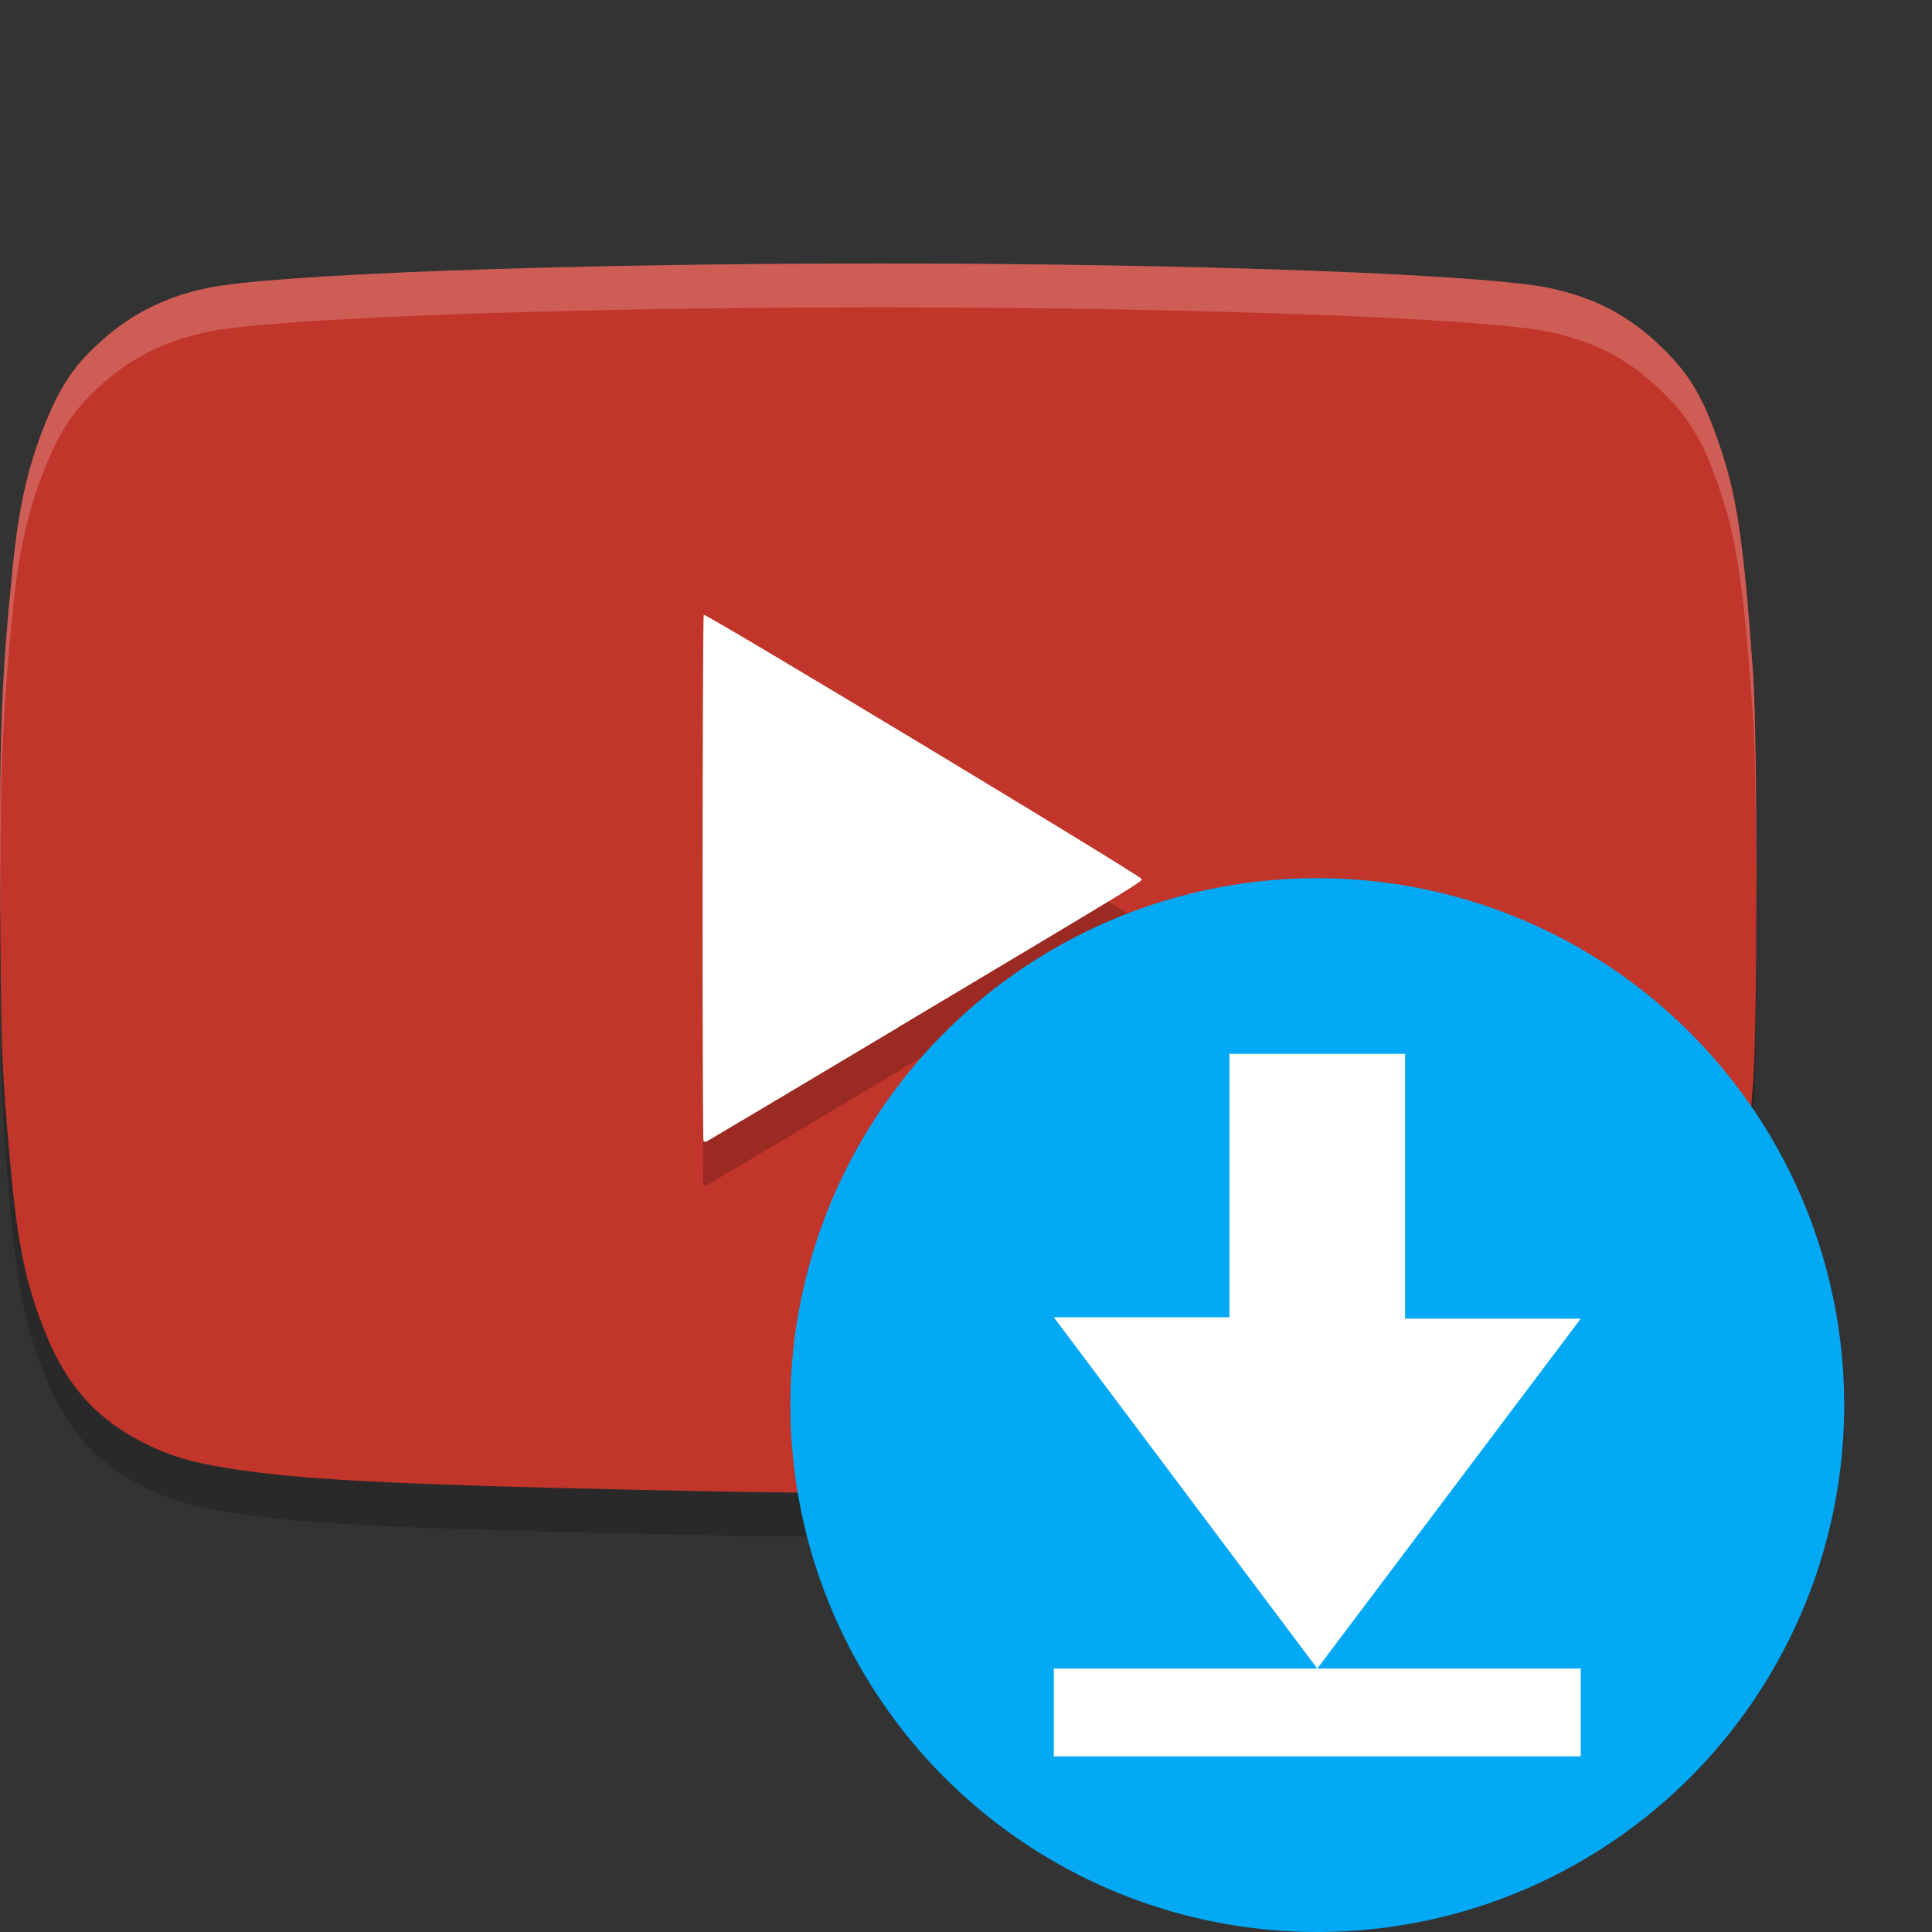 <svg xmlns="http://www.w3.org/2000/svg" width="22" height="22" version="1">
 <rect width="100%" height="100%" fill="#333333" stroke="none"/>
 <path style="opacity:0.2" d="M 8.355,17.487 C 5.05,17.425 3.708,17.369 2.888,17.261 2.286,17.182 1.99,17.105 1.657,16.94 1.107,16.668 0.764,16.289 0.517,15.677 0.292,15.118 0.2,14.673 0.115,13.734 c -0.095,-1.06 -0.103,-1.252 -0.113,-2.904 -0.012,-1.943 0.012,-2.58 0.142,-3.869 0.068,-0.676 0.168,-1.125 0.356,-1.602 0.171,-0.434 0.326,-0.673 0.61,-0.937 0.356,-0.332 0.747,-0.533 1.241,-0.64 0.737,-0.159 4.068,-0.281 7.651,-0.281 3.583,0 6.914,0.122 7.651,0.281 0.533,0.115 0.924,0.327 1.306,0.708 0.299,0.298 0.453,0.57 0.636,1.12 0.189,0.568 0.261,1.07 0.368,2.556 0.051,0.706 0.051,3.955 0,4.661 -0.06,0.825 -0.133,1.56 -0.181,1.823 -0.125,0.676 -0.371,1.309 -0.648,1.669 -0.19,0.247 -0.565,0.541 -0.879,0.689 -0.318,0.15 -0.62,0.224 -1.108,0.272 -1.512,0.149 -6.13,0.257 -8.79,0.207 z"/>
 <path style="fill:#c2352a" d="M 8.355,16.987 C 5.05,16.925 3.708,16.869 2.888,16.761 2.286,16.682 1.99,16.605 1.657,16.44 1.107,16.168 0.764,15.789 0.517,15.177 0.292,14.618 0.2,14.173 0.115,13.234 c -0.095,-1.06 -0.103,-1.252 -0.113,-2.904 -0.012,-1.943 0.012,-2.58 0.142,-3.869 0.068,-0.676 0.168,-1.125 0.356,-1.602 0.171,-0.434 0.326,-0.673 0.61,-0.937 0.356,-0.332 0.747,-0.533 1.241,-0.64 0.737,-0.159 4.068,-0.281 7.651,-0.281 3.583,0 6.914,0.122 7.651,0.281 0.533,0.115 0.924,0.327 1.306,0.708 0.299,0.298 0.453,0.57 0.636,1.12 0.189,0.568 0.261,1.07 0.368,2.556 0.051,0.706 0.051,3.955 0,4.661 -0.06,0.825 -0.133,1.56 -0.181,1.823 -0.125,0.676 -0.371,1.309 -0.648,1.669 -0.19,0.247 -0.565,0.541 -0.879,0.689 -0.318,0.15 -0.62,0.224 -1.108,0.272 -1.512,0.149 -6.13,0.257 -8.79,0.207 z"/>
 <path style="opacity:0.2" d="m 10.226,12.199 c 2.835,-1.693 2.774,-1.656 2.774,-1.69 0,-0.032 -4.962,-3.026 -4.986,-3.008 -0.016,0.012 -0.019,5.976 -0.003,5.995 0.006,0.007 0.023,0.007 0.038,5.5e-4 0.015,-0.007 0.995,-0.59 2.177,-1.296 z"/>
 <path style="fill:#ffffff" d="m 10.226,11.699 c 2.835,-1.693 2.774,-1.656 2.774,-1.69 0,-0.032 -4.962,-3.026 -4.986,-3.008 -0.016,0.012 -0.019,5.976 -0.003,5.995 0.006,0.007 0.023,0.007 0.038,5.5e-4 0.015,-0.007 0.995,-0.59 2.177,-1.296 z"/>
 <path style="opacity:0.2;fill:#ffffff" d="m 10.002,3 c -3.583,0 -6.913,0.122 -7.65,0.281 -0.494,0.106 -0.885,0.308 -1.241,0.64 -0.283,0.264 -0.44,0.504 -0.61,0.938 C 0.313,5.335 0.213,5.784 0.145,6.46 0.014,7.75 -0.009,8.386 0.003,10.329 c 5.25e-4,0.088 0.002,0.098 0.003,0.178 C 2.404e-4,8.877 0.024,8.154 0.145,6.96 0.213,6.284 0.313,5.835 0.5,5.358 0.671,4.925 0.827,4.685 1.11,4.421 1.466,4.089 1.858,3.888 2.352,3.781 c 0.737,-0.159 4.067,-0.281 7.65,-0.281 3.583,0 6.913,0.122 7.65,0.281 0.533,0.115 0.924,0.328 1.306,0.709 0.299,0.298 0.453,0.569 0.636,1.12 0.189,0.568 0.261,1.069 0.368,2.556 0.023,0.322 0.034,1.185 0.036,2.081 0.002,-1.071 -0.008,-2.197 -0.036,-2.581 -0.107,-1.486 -0.18,-1.988 -0.368,-2.556 -0.183,-0.551 -0.337,-0.822 -0.636,-1.12 -0.382,-0.381 -0.773,-0.594 -1.306,-0.709 -0.737,-0.159 -4.067,-0.281 -7.65,-0.281 z"/>
 <g transform="translate(-2,-1)">
  <circle style="fill:#03a9f4" cx="17" cy="17" r="6"/>
  <path style="fill:#ffffff" d="m 16,13 v 3 h -2 l 3,4 3,-3.984 H 18 V 13 Z m 1,7 h -3 v 1 h 6 v -1 z"/>
 </g>
</svg>
